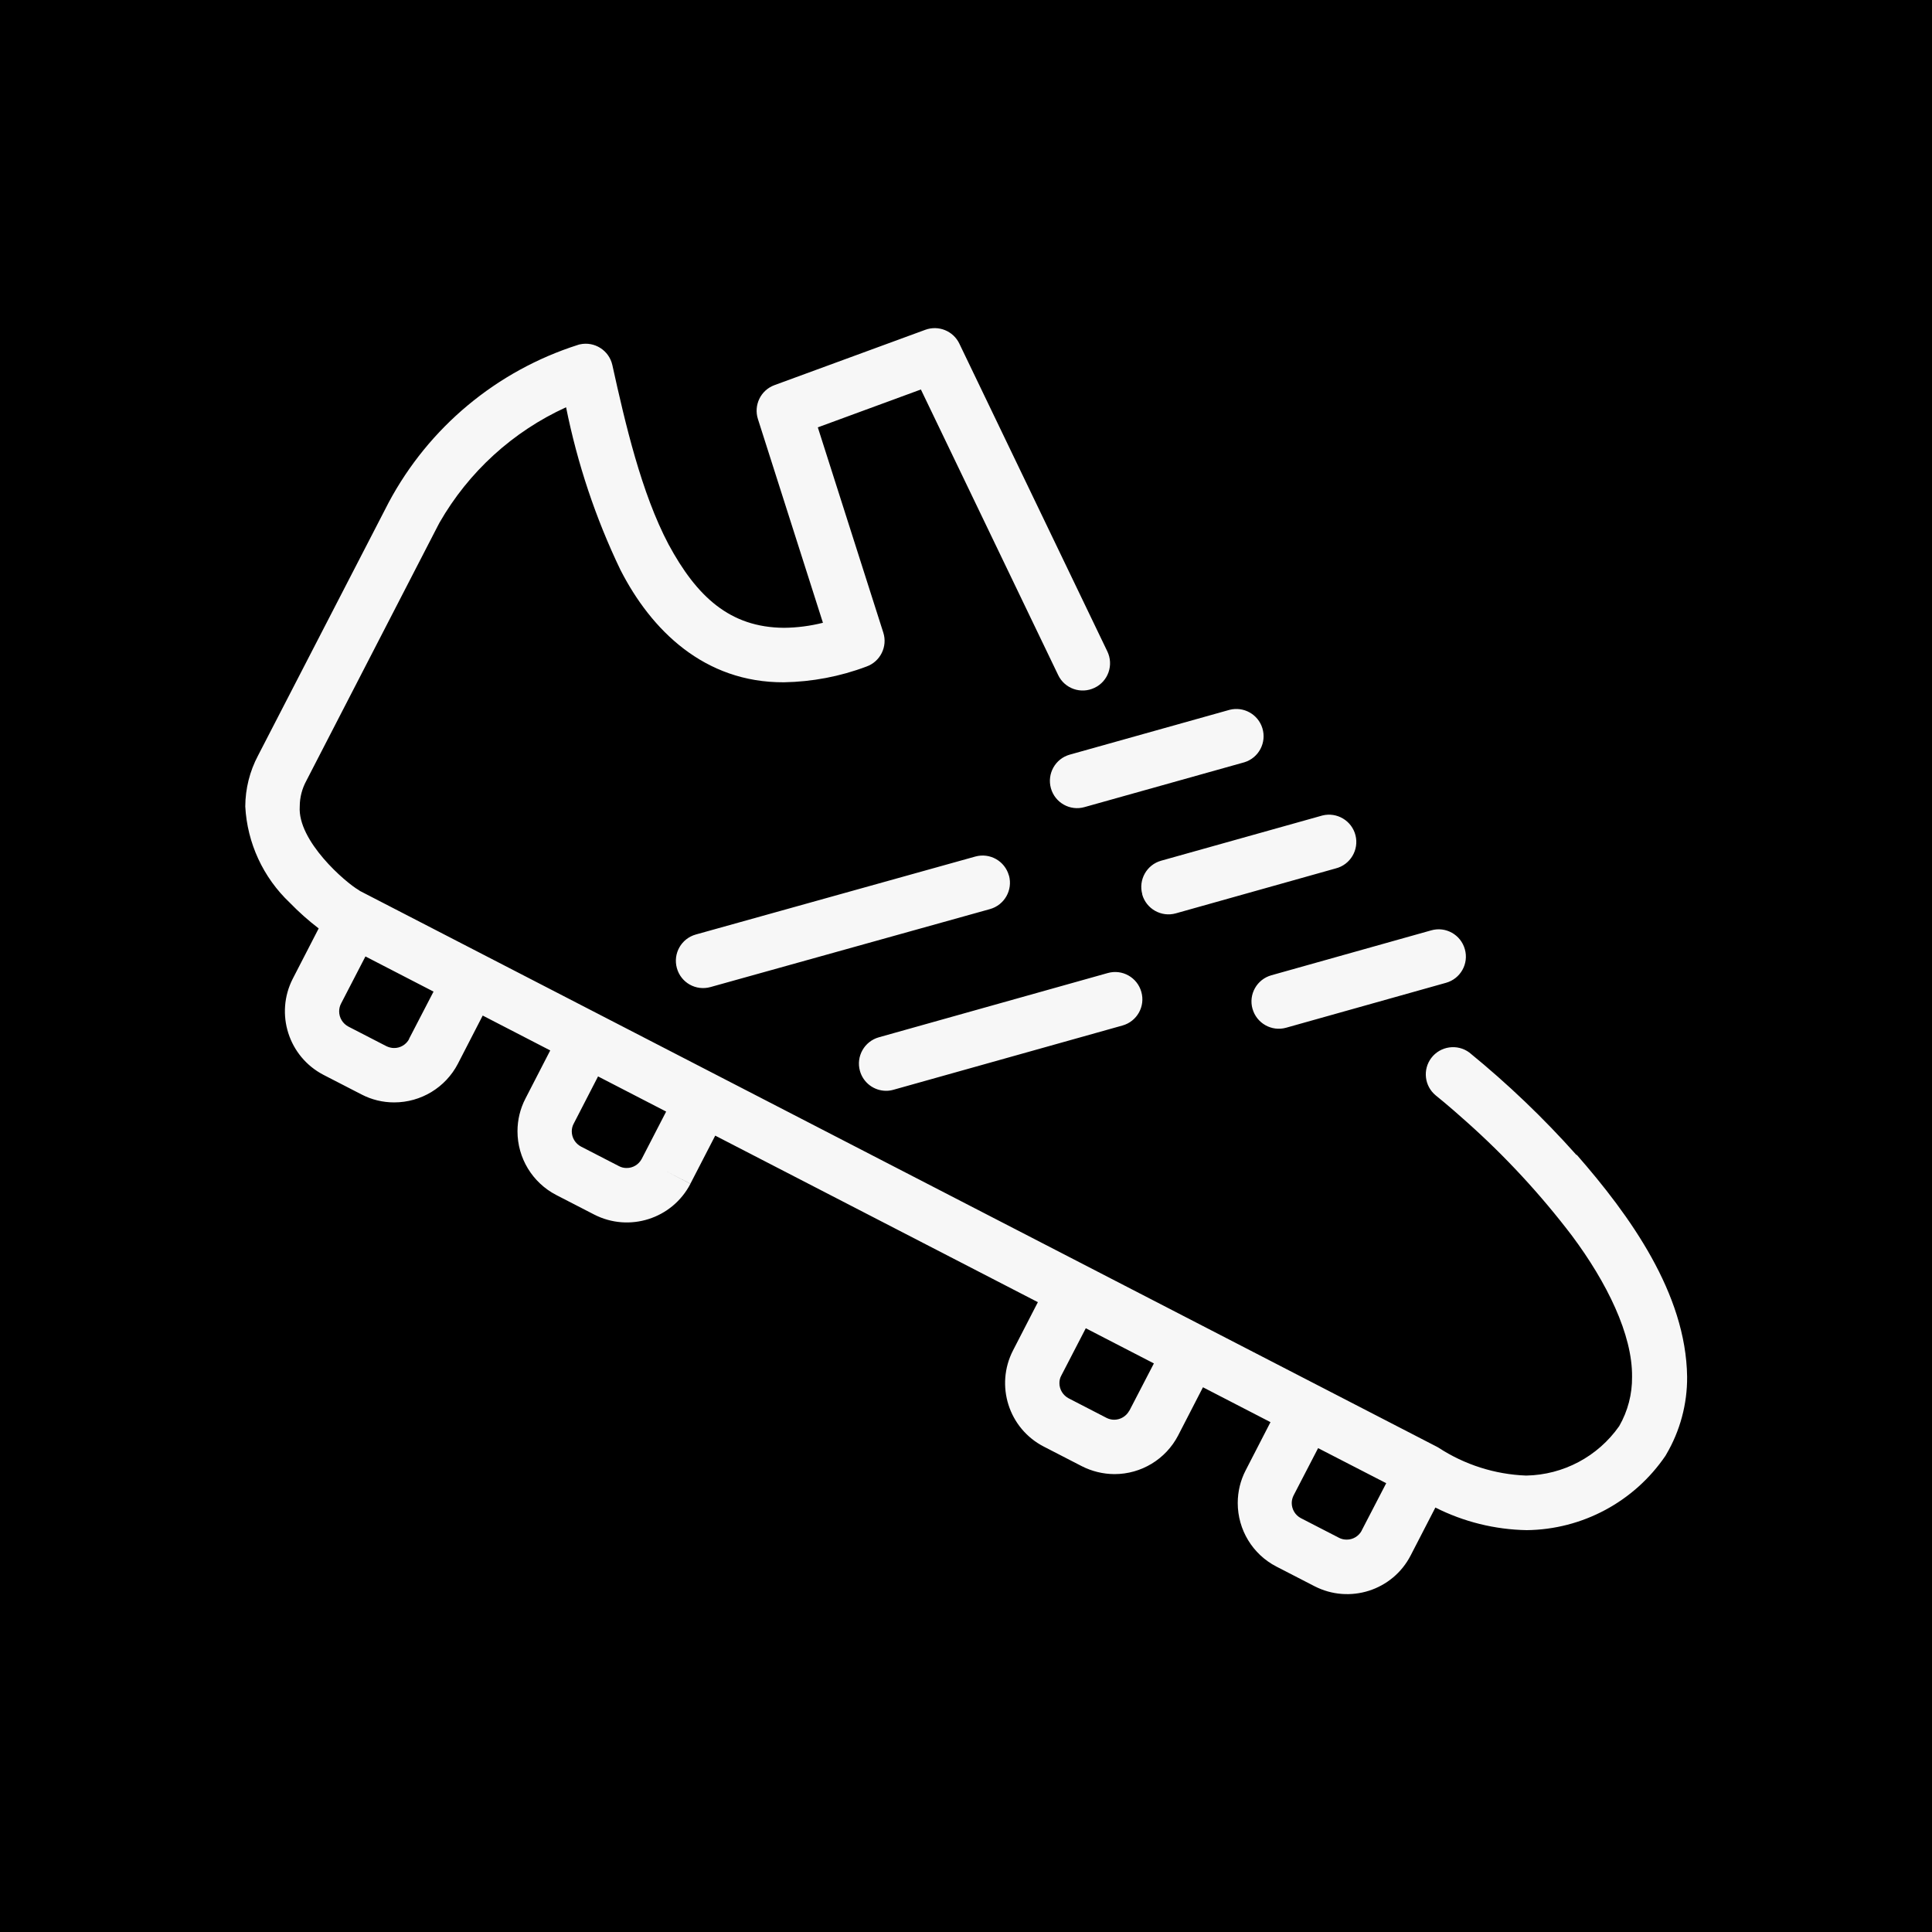 <?xml version="1.0" encoding="UTF-8"?><svg id="Ebene_1" xmlns="http://www.w3.org/2000/svg" viewBox="0 0 200 200"><defs><style>.cls-1{fill:#000000;}.cls-2{fill:#f7f7f7;}</style></defs><rect class="cls-1" width="200" height="200"/><path id="running-shoe_393949_Sport_" class="cls-2" d="m129.66,104.43c.42,1.5,1.98,2.38,3.48,1.96,0,0,0,0,0,0l16.55-4.65c1.5-.42,2.38-1.98,1.95-3.48-.42-1.5-1.98-2.38-3.48-1.95l-16.55,4.65c-1.5.42-2.38,1.98-1.95,3.48Zm-11.42-11.84c.42,1.5,1.98,2.38,3.48,1.96l16.55-4.65c1.51-.38,2.43-1.92,2.05-3.43-.38-1.51-1.92-2.43-3.43-2.05-.05.01-.1.03-.14.04l-16.55,4.64c-1.5.42-2.37,1.98-1.95,3.48Zm-9.45-10.99c.42,1.5,1.98,2.38,3.48,1.95,0,0,0,0,0,0l16.55-4.64c1.49-.46,2.32-2.04,1.86-3.53-.44-1.43-1.93-2.27-3.39-1.9l-16.55,4.64c-1.5.42-2.37,1.98-1.95,3.48h0Zm-4.35,9.03c-.42-1.5-1.97-2.38-3.48-1.96,0,0,0,0,0,0l-28.93,8.07c-1.5.42-2.38,1.97-1.96,3.48s1.97,2.38,3.48,1.96l28.93-8.07c1.5-.42,2.38-1.97,1.97-3.47,0,0,0,0,0,0h0Zm-12.7,22.29c.26,0,.51-.04.76-.11l23.7-6.65c1.5-.42,2.38-1.98,1.95-3.48-.42-1.5-1.98-2.38-3.48-1.95h0l-23.69,6.65c-1.5.42-2.38,1.98-1.96,3.48.34,1.22,1.45,2.06,2.72,2.06h0Zm71.44,6.63c-3.4-3.82-7.11-7.36-11.07-10.59-1.25-.93-3.02-.67-3.95.57-.9,1.2-.7,2.9.46,3.86,0,0,1.25.99,3.2,2.74,4.01,3.57,7.66,7.52,10.91,11.79,3.61,4.84,6.27,10.24,6.22,14.61.02,1.79-.44,3.55-1.33,5.1-2.21,3.15-5.78,5.05-9.63,5.12-3.23-.12-6.37-1.12-9.08-2.89l-.14-.08-111.51-57.55s-.08-.06-.14-.1c-1.33-.76-6.34-5.07-6.09-8.65,0-.93.24-1.85.69-2.67l13.56-26.29c.04-.07.08-.16.22-.42,3.01-5.25,7.59-9.43,13.1-11.94,1.17,5.82,3.05,11.47,5.62,16.82,3.19,6.26,8.69,11.69,16.93,11.65,2.92-.05,5.82-.6,8.55-1.63,1.43-.51,2.2-2.07,1.74-3.51-3.98-12.47-5.88-18.42-6.78-21.25l10.67-3.92,14.21,29.56c.67,1.41,2.36,2,3.77,1.32,1.41-.67,2-2.36,1.32-3.77h0l-15.32-31.86c-.63-1.31-2.15-1.93-3.52-1.43l-15.62,5.73c-1.42.52-2.17,2.07-1.71,3.51t6.73,21.09c-1.32.33-2.68.51-4.04.52-5.6-.04-9.02-3.23-11.94-8.63-2.82-5.34-4.48-12.5-5.82-18.57-.34-1.52-1.85-2.48-3.37-2.14-.07.02-.14.03-.21.06-8.4,2.68-15.42,8.53-19.57,16.3l-13.53,26.21c-.86,1.62-1.31,3.43-1.32,5.26.2,3.79,1.85,7.36,4.61,9.97.93.96,1.93,1.85,2.99,2.66l-2.68,5.2c-1.86,3.63-.44,8.08,3.18,9.96l3.94,2.03c1.04.54,2.19.82,3.36.82h.02c2.77,0,5.31-1.54,6.59-4l2.57-4.99,6.99,3.61-2.57,4.99c-.54,1.04-.82,2.2-.82,3.38,0,2.77,1.54,5.31,4,6.59l3.94,2.03c3.63,1.86,8.08.44,9.96-3.18l-2.5-1.3,2.5,1.29,2.57-4.98,33.4,17.24-2.57,4.99c-1.87,3.63-.45,8.09,3.18,9.96l3.94,2.03c1.04.53,2.19.81,3.36.82h.02c2.77,0,5.31-1.54,6.59-4l2.57-4.99,6.99,3.61-2.57,4.99c-.54,1.04-.82,2.2-.82,3.38,0,2.77,1.54,5.31,4,6.58l3.94,2.03c3.63,1.87,8.09.45,9.96-3.18l2.56-4.96c2.93,1.48,6.16,2.28,9.45,2.34,5.76-.06,11.13-2.94,14.37-7.7l.08-.14c1.43-2.43,2.18-5.21,2.16-8.03-.11-8.64-5.94-16.71-11.42-22.98h0Zm-120.82-12c-.31.58-.91.95-1.57.94-.27,0-.54-.07-.79-.19l-3.94-2.03c-.58-.31-.95-.91-.95-1.57,0-.27.06-.54.18-.78l2.54-4.91,7.05,3.64-2.54,4.9Zm24.07,12.42c-.31.58-.91.95-1.57.94-.27,0-.54-.06-.78-.19l-3.94-2.03c-.58-.31-.95-.91-.95-1.57,0-.27.06-.54.19-.78l2.53-4.91,7.05,3.64-2.53,4.9Zm50.48,26.05c-.31.58-.91.95-1.57.95-.28,0-.55-.07-.79-.19l-3.93-2.03c-.58-.31-.95-.91-.95-1.57,0-.27.06-.54.19-.77l2.54-4.91,7.05,3.64-2.54,4.9Zm24.06,12.42c-.31.58-.91.95-1.57.94-.27,0-.55-.06-.79-.19l-3.94-2.03c-.58-.3-.95-.91-.95-1.57,0-.27.07-.54.19-.78l2.54-4.9,7.05,3.63-2.54,4.9Z"/></svg>